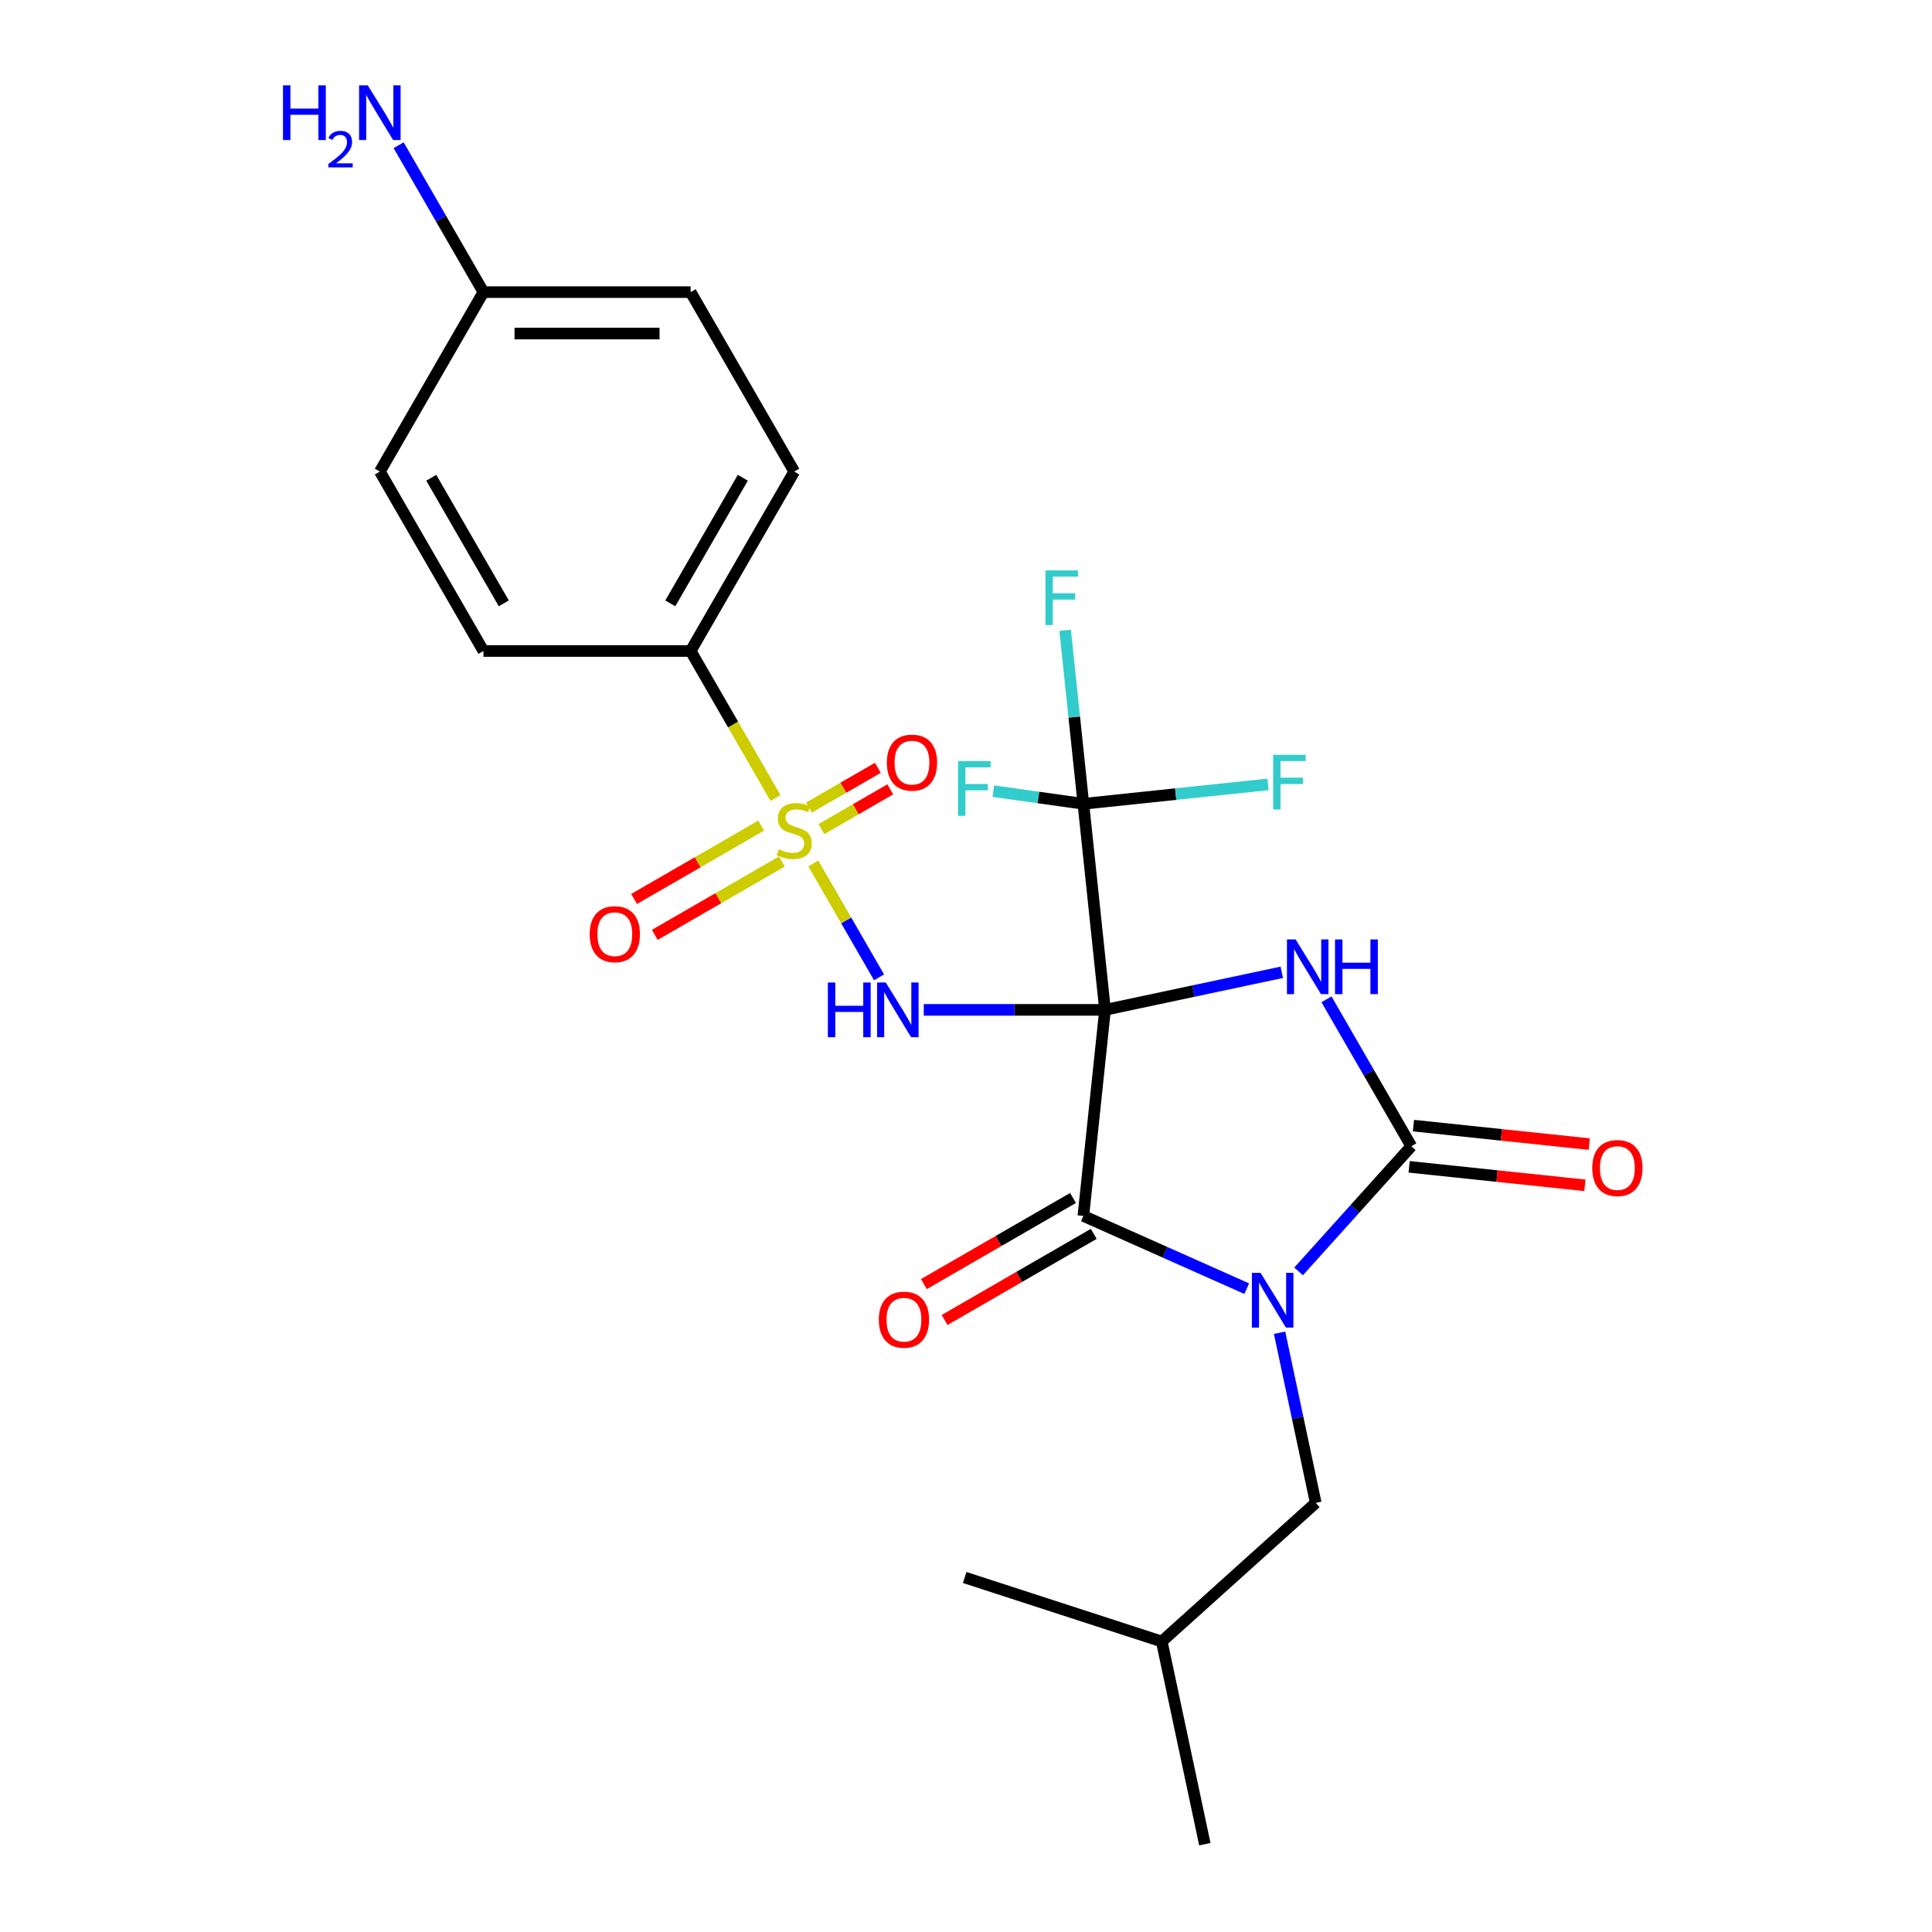 <?xml version='1.0' encoding='iso-8859-1'?>
<svg version='1.1' baseProfile='full'
              xmlns='http://www.w3.org/2000/svg'
                      xmlns:rdkit='http://www.rdkit.org/xml'
                      xmlns:xlink='http://www.w3.org/1999/xlink'
                  xml:space='preserve'
width='1000px' height='1000px' viewBox='0 0 1000 1000'>
<!-- END OF HEADER -->
<rect style='opacity:1.0;fill:#FFFFFF;stroke:none' width='1000' height='1000' x='0' y='0'> </rect>
<path class='bond-0' d='M 571.963,522.706 L 617.703,512.984' style='fill:none;fill-rule:evenodd;stroke:#000000;stroke-width:6px;stroke-linecap:butt;stroke-linejoin:miter;stroke-opacity:1' />
<path class='bond-0' d='M 617.703,512.984 L 663.443,503.262' style='fill:none;fill-rule:evenodd;stroke:#0000FF;stroke-width:6px;stroke-linecap:butt;stroke-linejoin:miter;stroke-opacity:1' />
<path class='bond-2' d='M 571.963,522.706 L 525.051,522.706' style='fill:none;fill-rule:evenodd;stroke:#000000;stroke-width:6px;stroke-linecap:butt;stroke-linejoin:miter;stroke-opacity:1' />
<path class='bond-2' d='M 525.051,522.706 L 478.14,522.706' style='fill:none;fill-rule:evenodd;stroke:#0000FF;stroke-width:6px;stroke-linecap:butt;stroke-linejoin:miter;stroke-opacity:1' />
<path class='bond-3' d='M 571.963,522.706 L 560.753,629.363' style='fill:none;fill-rule:evenodd;stroke:#000000;stroke-width:6px;stroke-linecap:butt;stroke-linejoin:miter;stroke-opacity:1' />
<path class='bond-6' d='M 571.963,522.706 L 560.753,416.05' style='fill:none;fill-rule:evenodd;stroke:#000000;stroke-width:6px;stroke-linecap:butt;stroke-linejoin:miter;stroke-opacity:1' />
<path class='bond-5' d='M 686.587,517.25 L 708.536,555.268' style='fill:none;fill-rule:evenodd;stroke:#0000FF;stroke-width:6px;stroke-linecap:butt;stroke-linejoin:miter;stroke-opacity:1' />
<path class='bond-5' d='M 708.536,555.268 L 730.486,593.285' style='fill:none;fill-rule:evenodd;stroke:#000000;stroke-width:6px;stroke-linecap:butt;stroke-linejoin:miter;stroke-opacity:1' />
<path class='bond-1' d='M 645.304,667.008 L 603.029,648.186' style='fill:none;fill-rule:evenodd;stroke:#0000FF;stroke-width:6px;stroke-linecap:butt;stroke-linejoin:miter;stroke-opacity:1' />
<path class='bond-1' d='M 603.029,648.186 L 560.753,629.363' style='fill:none;fill-rule:evenodd;stroke:#000000;stroke-width:6px;stroke-linecap:butt;stroke-linejoin:miter;stroke-opacity:1' />
<path class='bond-8' d='M 662.305,689.825 L 671.664,733.854' style='fill:none;fill-rule:evenodd;stroke:#0000FF;stroke-width:6px;stroke-linecap:butt;stroke-linejoin:miter;stroke-opacity:1' />
<path class='bond-8' d='M 671.664,733.854 L 681.023,777.884' style='fill:none;fill-rule:evenodd;stroke:#000000;stroke-width:6px;stroke-linecap:butt;stroke-linejoin:miter;stroke-opacity:1' />
<path class='bond-25' d='M 672.147,658.078 L 701.316,625.682' style='fill:none;fill-rule:evenodd;stroke:#0000FF;stroke-width:6px;stroke-linecap:butt;stroke-linejoin:miter;stroke-opacity:1' />
<path class='bond-25' d='M 701.316,625.682 L 730.486,593.285' style='fill:none;fill-rule:evenodd;stroke:#000000;stroke-width:6px;stroke-linecap:butt;stroke-linejoin:miter;stroke-opacity:1' />
<path class='bond-4' d='M 454.995,505.865 L 437.975,476.385' style='fill:none;fill-rule:evenodd;stroke:#0000FF;stroke-width:6px;stroke-linecap:butt;stroke-linejoin:miter;stroke-opacity:1' />
<path class='bond-4' d='M 437.975,476.385 L 420.955,446.905' style='fill:none;fill-rule:evenodd;stroke:#CCCC00;stroke-width:6px;stroke-linecap:butt;stroke-linejoin:miter;stroke-opacity:1' />
<path class='bond-12' d='M 555.391,620.076 L 516.793,642.36' style='fill:none;fill-rule:evenodd;stroke:#000000;stroke-width:6px;stroke-linecap:butt;stroke-linejoin:miter;stroke-opacity:1' />
<path class='bond-12' d='M 516.793,642.36 L 478.195,664.644' style='fill:none;fill-rule:evenodd;stroke:#FF0000;stroke-width:6px;stroke-linecap:butt;stroke-linejoin:miter;stroke-opacity:1' />
<path class='bond-12' d='M 566.115,638.651 L 527.517,660.935' style='fill:none;fill-rule:evenodd;stroke:#000000;stroke-width:6px;stroke-linecap:butt;stroke-linejoin:miter;stroke-opacity:1' />
<path class='bond-12' d='M 527.517,660.935 L 488.92,683.22' style='fill:none;fill-rule:evenodd;stroke:#FF0000;stroke-width:6px;stroke-linecap:butt;stroke-linejoin:miter;stroke-opacity:1' />
<path class='bond-7' d='M 401.396,413.029 L 379.435,374.991' style='fill:none;fill-rule:evenodd;stroke:#CCCC00;stroke-width:6px;stroke-linecap:butt;stroke-linejoin:miter;stroke-opacity:1' />
<path class='bond-7' d='M 379.435,374.991 L 357.474,336.954' style='fill:none;fill-rule:evenodd;stroke:#000000;stroke-width:6px;stroke-linecap:butt;stroke-linejoin:miter;stroke-opacity:1' />
<path class='bond-9' d='M 393.973,427.333 L 361.086,446.32' style='fill:none;fill-rule:evenodd;stroke:#CCCC00;stroke-width:6px;stroke-linecap:butt;stroke-linejoin:miter;stroke-opacity:1' />
<path class='bond-9' d='M 361.086,446.32 L 328.199,465.307' style='fill:none;fill-rule:evenodd;stroke:#FF0000;stroke-width:6px;stroke-linecap:butt;stroke-linejoin:miter;stroke-opacity:1' />
<path class='bond-9' d='M 404.697,445.908 L 371.811,464.895' style='fill:none;fill-rule:evenodd;stroke:#CCCC00;stroke-width:6px;stroke-linecap:butt;stroke-linejoin:miter;stroke-opacity:1' />
<path class='bond-9' d='M 371.811,464.895 L 338.924,483.882' style='fill:none;fill-rule:evenodd;stroke:#FF0000;stroke-width:6px;stroke-linecap:butt;stroke-linejoin:miter;stroke-opacity:1' />
<path class='bond-10' d='M 425.153,429.145 L 442.978,418.853' style='fill:none;fill-rule:evenodd;stroke:#CCCC00;stroke-width:6px;stroke-linecap:butt;stroke-linejoin:miter;stroke-opacity:1' />
<path class='bond-10' d='M 442.978,418.853 L 460.804,408.562' style='fill:none;fill-rule:evenodd;stroke:#FF0000;stroke-width:6px;stroke-linecap:butt;stroke-linejoin:miter;stroke-opacity:1' />
<path class='bond-10' d='M 418.718,418 L 436.544,407.708' style='fill:none;fill-rule:evenodd;stroke:#CCCC00;stroke-width:6px;stroke-linecap:butt;stroke-linejoin:miter;stroke-opacity:1' />
<path class='bond-10' d='M 436.544,407.708 L 454.369,397.416' style='fill:none;fill-rule:evenodd;stroke:#FF0000;stroke-width:6px;stroke-linecap:butt;stroke-linejoin:miter;stroke-opacity:1' />
<path class='bond-11' d='M 729.365,603.951 L 774.853,608.732' style='fill:none;fill-rule:evenodd;stroke:#000000;stroke-width:6px;stroke-linecap:butt;stroke-linejoin:miter;stroke-opacity:1' />
<path class='bond-11' d='M 774.853,608.732 L 820.341,613.513' style='fill:none;fill-rule:evenodd;stroke:#FF0000;stroke-width:6px;stroke-linecap:butt;stroke-linejoin:miter;stroke-opacity:1' />
<path class='bond-11' d='M 731.607,582.62 L 777.095,587.401' style='fill:none;fill-rule:evenodd;stroke:#000000;stroke-width:6px;stroke-linecap:butt;stroke-linejoin:miter;stroke-opacity:1' />
<path class='bond-11' d='M 777.095,587.401 L 822.583,592.182' style='fill:none;fill-rule:evenodd;stroke:#FF0000;stroke-width:6px;stroke-linecap:butt;stroke-linejoin:miter;stroke-opacity:1' />
<path class='bond-13' d='M 560.753,416.05 L 556.033,371.142' style='fill:none;fill-rule:evenodd;stroke:#000000;stroke-width:6px;stroke-linecap:butt;stroke-linejoin:miter;stroke-opacity:1' />
<path class='bond-13' d='M 556.033,371.142 L 551.313,326.234' style='fill:none;fill-rule:evenodd;stroke:#33CCCC;stroke-width:6px;stroke-linecap:butt;stroke-linejoin:miter;stroke-opacity:1' />
<path class='bond-14' d='M 560.753,416.05 L 537.456,412.774' style='fill:none;fill-rule:evenodd;stroke:#000000;stroke-width:6px;stroke-linecap:butt;stroke-linejoin:miter;stroke-opacity:1' />
<path class='bond-14' d='M 537.456,412.774 L 514.159,409.499' style='fill:none;fill-rule:evenodd;stroke:#33CCCC;stroke-width:6px;stroke-linecap:butt;stroke-linejoin:miter;stroke-opacity:1' />
<path class='bond-15' d='M 560.753,416.05 L 608.531,411.028' style='fill:none;fill-rule:evenodd;stroke:#000000;stroke-width:6px;stroke-linecap:butt;stroke-linejoin:miter;stroke-opacity:1' />
<path class='bond-15' d='M 608.531,411.028 L 656.309,406.006' style='fill:none;fill-rule:evenodd;stroke:#33CCCC;stroke-width:6px;stroke-linecap:butt;stroke-linejoin:miter;stroke-opacity:1' />
<path class='bond-16' d='M 357.474,336.954 L 411.096,244.077' style='fill:none;fill-rule:evenodd;stroke:#000000;stroke-width:6px;stroke-linecap:butt;stroke-linejoin:miter;stroke-opacity:1' />
<path class='bond-16' d='M 346.942,312.298 L 384.478,247.284' style='fill:none;fill-rule:evenodd;stroke:#000000;stroke-width:6px;stroke-linecap:butt;stroke-linejoin:miter;stroke-opacity:1' />
<path class='bond-17' d='M 357.474,336.954 L 250.23,336.954' style='fill:none;fill-rule:evenodd;stroke:#000000;stroke-width:6px;stroke-linecap:butt;stroke-linejoin:miter;stroke-opacity:1' />
<path class='bond-22' d='M 681.023,777.884 L 601.325,849.645' style='fill:none;fill-rule:evenodd;stroke:#000000;stroke-width:6px;stroke-linecap:butt;stroke-linejoin:miter;stroke-opacity:1' />
<path class='bond-21' d='M 411.096,244.077 L 357.474,151.201' style='fill:none;fill-rule:evenodd;stroke:#000000;stroke-width:6px;stroke-linecap:butt;stroke-linejoin:miter;stroke-opacity:1' />
<path class='bond-20' d='M 250.23,336.954 L 196.608,244.077' style='fill:none;fill-rule:evenodd;stroke:#000000;stroke-width:6px;stroke-linecap:butt;stroke-linejoin:miter;stroke-opacity:1' />
<path class='bond-20' d='M 260.762,312.298 L 223.226,247.284' style='fill:none;fill-rule:evenodd;stroke:#000000;stroke-width:6px;stroke-linecap:butt;stroke-linejoin:miter;stroke-opacity:1' />
<path class='bond-18' d='M 250.23,151.201 L 196.608,244.077' style='fill:none;fill-rule:evenodd;stroke:#000000;stroke-width:6px;stroke-linecap:butt;stroke-linejoin:miter;stroke-opacity:1' />
<path class='bond-19' d='M 250.23,151.201 L 228.28,113.183' style='fill:none;fill-rule:evenodd;stroke:#000000;stroke-width:6px;stroke-linecap:butt;stroke-linejoin:miter;stroke-opacity:1' />
<path class='bond-19' d='M 228.28,113.183 L 206.331,75.166' style='fill:none;fill-rule:evenodd;stroke:#0000FF;stroke-width:6px;stroke-linecap:butt;stroke-linejoin:miter;stroke-opacity:1' />
<path class='bond-26' d='M 250.23,151.201 L 357.474,151.201' style='fill:none;fill-rule:evenodd;stroke:#000000;stroke-width:6px;stroke-linecap:butt;stroke-linejoin:miter;stroke-opacity:1' />
<path class='bond-26' d='M 266.317,172.65 L 341.388,172.65' style='fill:none;fill-rule:evenodd;stroke:#000000;stroke-width:6px;stroke-linecap:butt;stroke-linejoin:miter;stroke-opacity:1' />
<path class='bond-23' d='M 601.325,849.645 L 623.622,954.545' style='fill:none;fill-rule:evenodd;stroke:#000000;stroke-width:6px;stroke-linecap:butt;stroke-linejoin:miter;stroke-opacity:1' />
<path class='bond-24' d='M 601.325,849.645 L 499.329,816.504' style='fill:none;fill-rule:evenodd;stroke:#000000;stroke-width:6px;stroke-linecap:butt;stroke-linejoin:miter;stroke-opacity:1' />
<path  class='atom-1' d='M 670.604 486.249
L 679.884 501.249
Q 680.804 502.729, 682.284 505.409
Q 683.764 508.089, 683.844 508.249
L 683.844 486.249
L 687.604 486.249
L 687.604 514.569
L 683.724 514.569
L 673.764 498.169
Q 672.604 496.249, 671.364 494.049
Q 670.164 491.849, 669.804 491.169
L 669.804 514.569
L 666.124 514.569
L 666.124 486.249
L 670.604 486.249
' fill='#0000FF'/>
<path  class='atom-1' d='M 691.004 486.249
L 694.844 486.249
L 694.844 498.289
L 709.324 498.289
L 709.324 486.249
L 713.164 486.249
L 713.164 514.569
L 709.324 514.569
L 709.324 501.489
L 694.844 501.489
L 694.844 514.569
L 691.004 514.569
L 691.004 486.249
' fill='#0000FF'/>
<path  class='atom-2' d='M 652.465 658.823
L 661.745 673.823
Q 662.665 675.303, 664.145 677.983
Q 665.625 680.663, 665.705 680.823
L 665.705 658.823
L 669.465 658.823
L 669.465 687.143
L 665.585 687.143
L 655.625 670.743
Q 654.465 668.823, 653.225 666.623
Q 652.025 664.423, 651.665 663.743
L 651.665 687.143
L 647.985 687.143
L 647.985 658.823
L 652.465 658.823
' fill='#0000FF'/>
<path  class='atom-3' d='M 428.499 508.546
L 432.339 508.546
L 432.339 520.586
L 446.819 520.586
L 446.819 508.546
L 450.659 508.546
L 450.659 536.866
L 446.819 536.866
L 446.819 523.786
L 432.339 523.786
L 432.339 536.866
L 428.499 536.866
L 428.499 508.546
' fill='#0000FF'/>
<path  class='atom-3' d='M 458.459 508.546
L 467.739 523.546
Q 468.659 525.026, 470.139 527.706
Q 471.619 530.386, 471.699 530.546
L 471.699 508.546
L 475.459 508.546
L 475.459 536.866
L 471.579 536.866
L 461.619 520.466
Q 460.459 518.546, 459.219 516.346
Q 458.019 514.146, 457.659 513.466
L 457.659 536.866
L 453.979 536.866
L 453.979 508.546
L 458.459 508.546
' fill='#0000FF'/>
<path  class='atom-5' d='M 403.096 439.55
Q 403.416 439.67, 404.736 440.23
Q 406.056 440.79, 407.496 441.15
Q 408.976 441.47, 410.416 441.47
Q 413.096 441.47, 414.656 440.19
Q 416.216 438.87, 416.216 436.59
Q 416.216 435.03, 415.416 434.07
Q 414.656 433.11, 413.456 432.59
Q 412.256 432.07, 410.256 431.47
Q 407.736 430.71, 406.216 429.99
Q 404.736 429.27, 403.656 427.75
Q 402.616 426.23, 402.616 423.67
Q 402.616 420.11, 405.016 417.91
Q 407.456 415.71, 412.256 415.71
Q 415.536 415.71, 419.256 417.27
L 418.336 420.35
Q 414.936 418.95, 412.376 418.95
Q 409.616 418.95, 408.096 420.11
Q 406.576 421.23, 406.616 423.19
Q 406.616 424.71, 407.376 425.63
Q 408.176 426.55, 409.296 427.07
Q 410.456 427.59, 412.376 428.19
Q 414.936 428.99, 416.456 429.79
Q 417.976 430.59, 419.056 432.23
Q 420.176 433.83, 420.176 436.59
Q 420.176 440.51, 417.536 442.63
Q 414.936 444.71, 410.576 444.71
Q 408.056 444.71, 406.136 444.15
Q 404.256 443.63, 402.016 442.71
L 403.096 439.55
' fill='#CCCC00'/>
<path  class='atom-10' d='M 305.22 483.532
Q 305.22 476.732, 308.58 472.932
Q 311.94 469.132, 318.22 469.132
Q 324.5 469.132, 327.86 472.932
Q 331.22 476.732, 331.22 483.532
Q 331.22 490.412, 327.82 494.332
Q 324.42 498.212, 318.22 498.212
Q 311.98 498.212, 308.58 494.332
Q 305.22 490.452, 305.22 483.532
M 318.22 495.012
Q 322.54 495.012, 324.86 492.132
Q 327.22 489.212, 327.22 483.532
Q 327.22 477.972, 324.86 475.172
Q 322.54 472.332, 318.22 472.332
Q 313.9 472.332, 311.54 475.132
Q 309.22 477.932, 309.22 483.532
Q 309.22 489.252, 311.54 492.132
Q 313.9 495.012, 318.22 495.012
' fill='#FF0000'/>
<path  class='atom-11' d='M 459.033 394.729
Q 459.033 387.929, 462.393 384.129
Q 465.753 380.329, 472.033 380.329
Q 478.313 380.329, 481.673 384.129
Q 485.033 387.929, 485.033 394.729
Q 485.033 401.609, 481.633 405.529
Q 478.233 409.409, 472.033 409.409
Q 465.793 409.409, 462.393 405.529
Q 459.033 401.649, 459.033 394.729
M 472.033 406.209
Q 476.353 406.209, 478.673 403.329
Q 481.033 400.409, 481.033 394.729
Q 481.033 389.169, 478.673 386.369
Q 476.353 383.529, 472.033 383.529
Q 467.713 383.529, 465.353 386.329
Q 463.033 389.129, 463.033 394.729
Q 463.033 400.449, 465.353 403.329
Q 467.713 406.209, 472.033 406.209
' fill='#FF0000'/>
<path  class='atom-12' d='M 824.143 604.575
Q 824.143 597.775, 827.503 593.975
Q 830.863 590.175, 837.143 590.175
Q 843.423 590.175, 846.783 593.975
Q 850.143 597.775, 850.143 604.575
Q 850.143 611.455, 846.743 615.375
Q 843.343 619.255, 837.143 619.255
Q 830.903 619.255, 827.503 615.375
Q 824.143 611.495, 824.143 604.575
M 837.143 616.055
Q 841.463 616.055, 843.783 613.175
Q 846.143 610.255, 846.143 604.575
Q 846.143 599.015, 843.783 596.215
Q 841.463 593.375, 837.143 593.375
Q 832.823 593.375, 830.463 596.175
Q 828.143 598.975, 828.143 604.575
Q 828.143 610.295, 830.463 613.175
Q 832.823 616.055, 837.143 616.055
' fill='#FF0000'/>
<path  class='atom-13' d='M 454.876 683.065
Q 454.876 676.265, 458.236 672.465
Q 461.596 668.665, 467.876 668.665
Q 474.156 668.665, 477.516 672.465
Q 480.876 676.265, 480.876 683.065
Q 480.876 689.945, 477.476 693.865
Q 474.076 697.745, 467.876 697.745
Q 461.636 697.745, 458.236 693.865
Q 454.876 689.985, 454.876 683.065
M 467.876 694.545
Q 472.196 694.545, 474.516 691.665
Q 476.876 688.745, 476.876 683.065
Q 476.876 677.505, 474.516 674.705
Q 472.196 671.865, 467.876 671.865
Q 463.556 671.865, 461.196 674.665
Q 458.876 677.465, 458.876 683.065
Q 458.876 688.785, 461.196 691.665
Q 463.556 694.545, 467.876 694.545
' fill='#FF0000'/>
<path  class='atom-14' d='M 541.123 295.233
L 557.963 295.233
L 557.963 298.473
L 544.923 298.473
L 544.923 307.073
L 556.523 307.073
L 556.523 310.353
L 544.923 310.353
L 544.923 323.553
L 541.123 323.553
L 541.123 295.233
' fill='#33CCCC'/>
<path  class='atom-15' d='M 495.894 393.954
L 512.734 393.954
L 512.734 397.194
L 499.694 397.194
L 499.694 405.794
L 511.294 405.794
L 511.294 409.074
L 499.694 409.074
L 499.694 422.274
L 495.894 422.274
L 495.894 393.954
' fill='#33CCCC'/>
<path  class='atom-16' d='M 658.99 390.679
L 675.83 390.679
L 675.83 393.919
L 662.79 393.919
L 662.79 402.519
L 674.39 402.519
L 674.39 405.799
L 662.79 405.799
L 662.79 418.999
L 658.99 418.999
L 658.99 390.679
' fill='#33CCCC'/>
<path  class='atom-20' d='M 146.475 44.165
L 150.315 44.165
L 150.315 56.205
L 164.795 56.205
L 164.795 44.165
L 168.635 44.165
L 168.635 72.485
L 164.795 72.485
L 164.795 59.405
L 150.315 59.405
L 150.315 72.485
L 146.475 72.485
L 146.475 44.165
' fill='#0000FF'/>
<path  class='atom-20' d='M 170.008 71.491
Q 170.694 69.722, 172.331 68.746
Q 173.968 67.742, 176.238 67.742
Q 179.063 67.742, 180.647 69.273
Q 182.231 70.805, 182.231 73.524
Q 182.231 76.296, 180.172 78.883
Q 178.139 81.47, 173.915 84.533
L 182.548 84.533
L 182.548 86.645
L 169.955 86.645
L 169.955 84.876
Q 173.44 82.394, 175.499 80.546
Q 177.585 78.698, 178.588 77.035
Q 179.591 75.372, 179.591 73.656
Q 179.591 71.861, 178.693 70.858
Q 177.796 69.854, 176.238 69.854
Q 174.733 69.854, 173.73 70.462
Q 172.727 71.069, 172.014 72.415
L 170.008 71.491
' fill='#0000FF'/>
<path  class='atom-20' d='M 190.348 44.165
L 199.628 59.165
Q 200.548 60.645, 202.028 63.325
Q 203.508 66.005, 203.588 66.165
L 203.588 44.165
L 207.348 44.165
L 207.348 72.485
L 203.468 72.485
L 193.508 56.085
Q 192.348 54.165, 191.108 51.965
Q 189.908 49.765, 189.548 49.085
L 189.548 72.485
L 185.868 72.485
L 185.868 44.165
L 190.348 44.165
' fill='#0000FF'/>
</svg>
